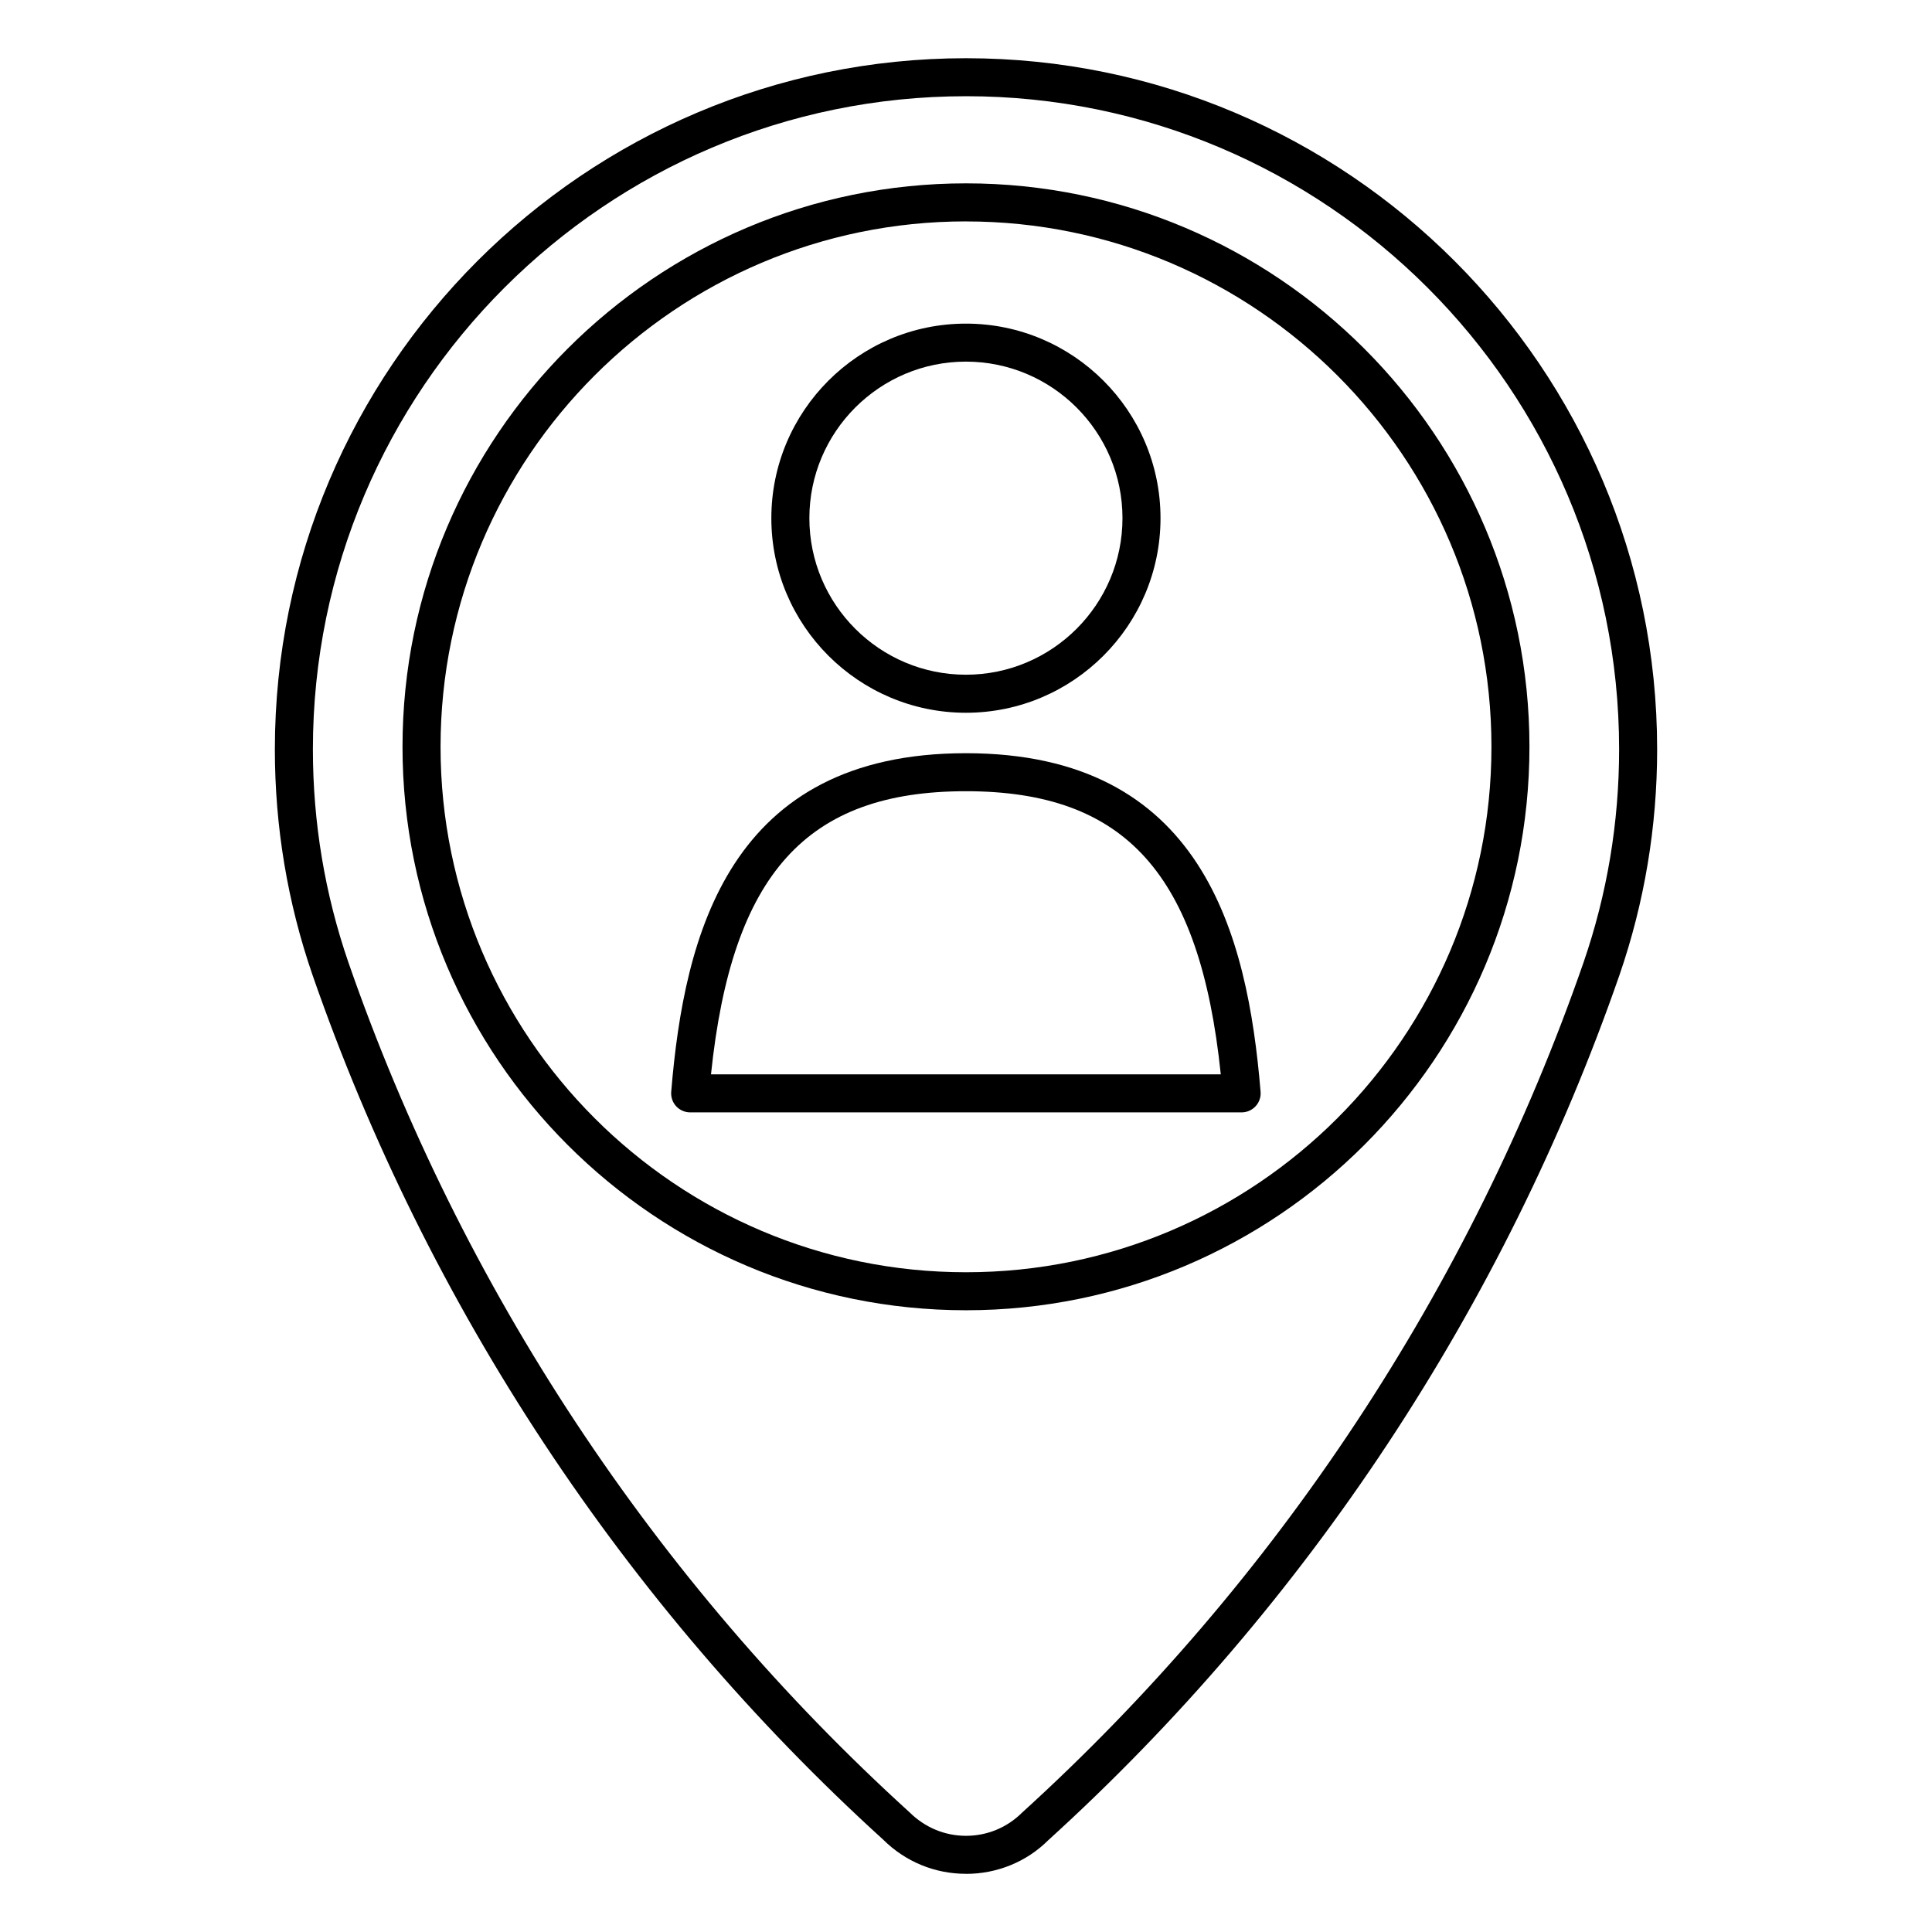 <?xml version="1.0" encoding="UTF-8"?>
<!-- The Best Svg Icon site in the world: iconSvg.co, Visit us! https://iconsvg.co -->
<svg fill="#000000" width="800px" height="800px" version="1.1" viewBox="144 144 512 512" xmlns="http://www.w3.org/2000/svg">
 <g>
  <path d="m400 640.58c-8.281 0-16.07-3.215-21.945-9.055-68.449-62.176-120.8-141.46-151.23-229.12-6.625-19.199-9.984-39.324-9.984-59.816 0.004-101 82.164-183.16 183.16-183.16 101 0 183.16 82.168 183.16 183.16 0 20.484-3.367 40.613-9.984 59.809-30.441 87.688-82.797 166.98-151.4 229.3-5.711 5.68-13.492 8.895-21.777 8.895zm0-471.08c-95.438 0-173.08 77.641-173.08 173.08 0 19.375 3.176 38.391 9.43 56.523 29.875 86.074 81.273 163.93 148.64 225.13 4.137 4.102 9.41 6.277 15.008 6.277s10.867-2.176 14.836-6.121c67.535-61.355 118.93-139.2 148.81-225.3 6.258-18.133 9.438-37.145 9.438-56.512 0-95.438-77.648-173.08-173.08-173.08z"/>
  <path d="m400 491.23c-82.336 0-149.33-66.98-149.33-149.32-0.004-82.336 66.988-149.32 149.33-149.32 82.336 0 149.32 66.988 149.32 149.32 0 82.332-66.988 149.32-149.32 149.32zm0-288.56c-76.785 0-139.25 62.469-139.25 139.25 0 76.781 62.469 139.24 139.25 139.24 76.781 0 139.25-62.457 139.25-139.24 0-76.785-62.469-139.24-139.25-139.24z"/>
  <path d="m399.98 332.89c-28.434 0-51.566-23.137-51.566-51.566 0-28.43 23.137-51.559 51.566-51.559 28.43 0 51.566 23.129 51.566 51.559 0 28.434-23.129 51.566-51.566 51.566zm0-93.055c-22.879 0-41.488 18.609-41.488 41.484 0 22.879 18.609 41.488 41.488 41.488 22.879 0 41.488-18.609 41.488-41.488 0.004-22.871-18.609-41.484-41.488-41.484z"/>
  <path d="m472.98 438.79h-146.08c-1.406 0-2.75-0.59-3.707-1.621-0.953-1.039-1.43-2.422-1.316-3.828 3.449-41.777 15.441-89.734 78.09-89.734 62.648 0 74.641 47.953 78.102 89.727 0.227 2.769-1.832 5.203-4.609 5.438-0.02 0-0.047 0-0.07 0.004-0.133 0.008-0.27 0.016-0.41 0.016zm-140.56-10.082 135.1 0.004c-5.523-53.195-25.348-75.031-67.547-75.031-42.199 0-62.023 21.828-67.551 75.027z"/>
 </g>
</svg>